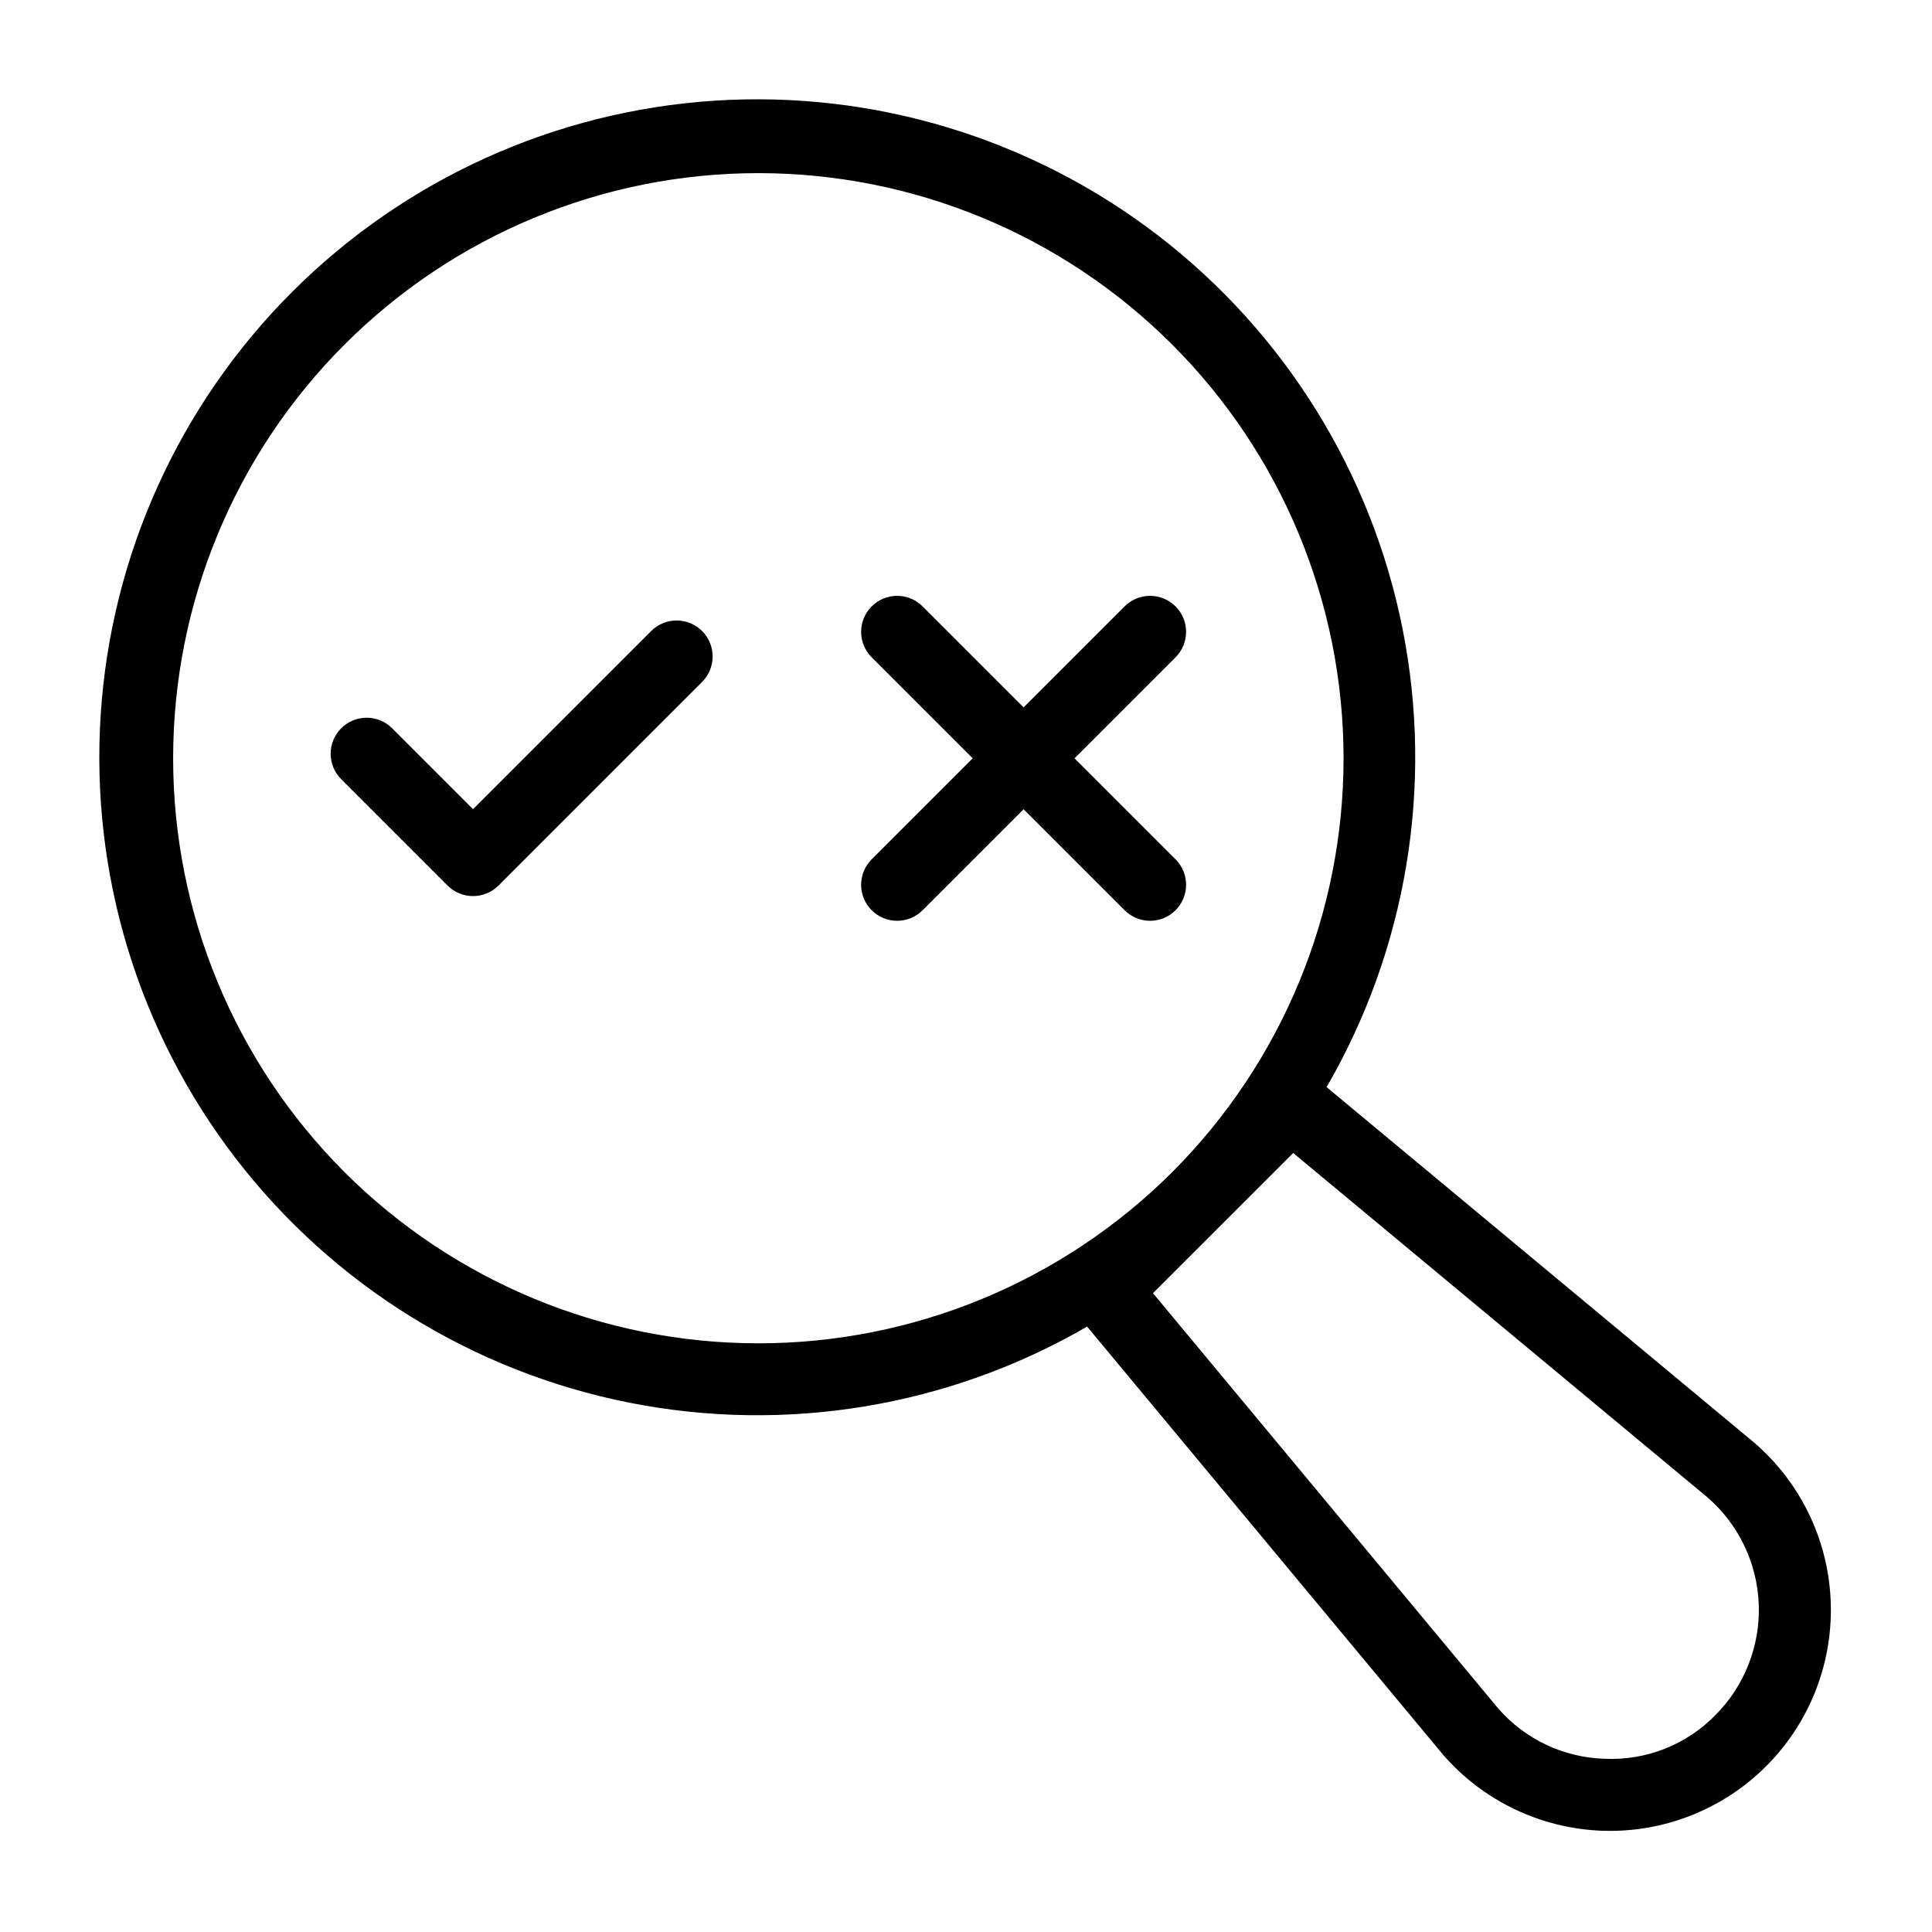 <?xml version="1.0" encoding="UTF-8"?>
<!-- Uploaded to: SVG Repo, www.svgrepo.com, Generator: SVG Repo Mixer Tools -->
<svg fill="#000000" width="800px" height="800px" version="1.1" viewBox="144 144 512 512" xmlns="http://www.w3.org/2000/svg">
 <g>
  <path d="m316.54 311.26-47.18 47.18-21.438-21.438h-0.004c-3.727-3.727-9.766-3.727-13.492 0-3.727 3.727-3.727 9.766 0 13.492l28.188 28.188c1.789 1.789 4.215 2.793 6.746 2.793s4.957-1.004 6.746-2.793l53.926-53.926v-0.004c1.801-1.785 2.82-4.215 2.824-6.754 0.008-2.539-1-4.973-2.793-6.766-1.797-1.797-4.231-2.801-6.769-2.797-2.535 0.008-4.969 1.023-6.754 2.824z"/>
  <path d="m455.52 371.72-26.758-26.758 26.758-26.758c1.793-1.789 2.805-4.215 2.805-6.75 0.004-2.535-1.004-4.965-2.793-6.754-1.793-1.793-4.223-2.797-6.758-2.797-2.531 0.004-4.961 1.012-6.75 2.809l-26.758 26.758-26.758-26.758c-1.785-1.797-4.215-2.805-6.75-2.809-2.531 0-4.965 1.004-6.754 2.797-1.793 1.789-2.797 4.219-2.797 6.754 0.004 2.535 1.016 4.961 2.809 6.75l26.758 26.758-26.758 26.758c-1.793 1.789-2.805 4.219-2.809 6.75 0 2.535 1.004 4.965 2.797 6.758 1.789 1.789 4.223 2.797 6.754 2.793 2.535-0.004 4.965-1.012 6.75-2.809l26.758-26.758 26.758 26.758c1.789 1.797 4.219 2.805 6.75 2.809 2.535 0.004 4.965-1.004 6.758-2.793 1.789-1.793 2.797-4.223 2.793-6.758 0-2.531-1.012-4.961-2.805-6.75z"/>
  <path d="m608.93 526.35-113.37-94.254c21.219-36.625 28.387-79.715 20.176-121.24-8.211-41.52-31.246-78.637-64.805-104.43-33.562-25.789-75.355-38.492-117.59-35.742-42.234 2.754-82.027 20.777-111.95 50.707-29.93 29.93-47.949 69.723-50.703 111.96-2.75 42.234 9.953 84.031 35.746 117.59 25.793 33.559 62.91 56.594 104.43 64.801 41.523 8.211 84.613 1.039 121.23-20.18l94.395 113.53c10.668 12.23 25.926 19.496 42.141 20.078 0.664 0.023 1.336 0.039 1.996 0.039l0.004-0.004c16.023 0.008 31.352-6.555 42.406-18.156 11.059-11.598 16.875-27.223 16.098-43.23-0.773-16.004-8.078-30.996-20.203-41.469zm-373.62-71.715c-29.082-29.078-45.422-68.52-45.426-109.64-0.008-41.129 16.324-80.574 45.398-109.66 29.07-29.09 68.508-45.438 109.63-45.453 41.129-0.012 80.578 16.309 109.67 45.375s45.449 68.5 45.473 109.63c0.023 41.125-16.289 80.578-45.352 109.68l-0.148 0.148h0.004c-29.113 29.008-68.543 45.293-109.64 45.277-41.102-0.012-80.516-16.32-109.61-45.348zm363.25 143.93c-7.672 7.832-18.32 12.027-29.273 11.531-10.875-0.312-21.121-5.152-28.266-13.359l-91.469-110.03 37.16-37.152 109.86 91.324c8.246 7.188 13.145 17.477 13.523 28.41 0.375 10.934-3.801 21.535-11.535 29.273z"/>
 </g>
</svg>